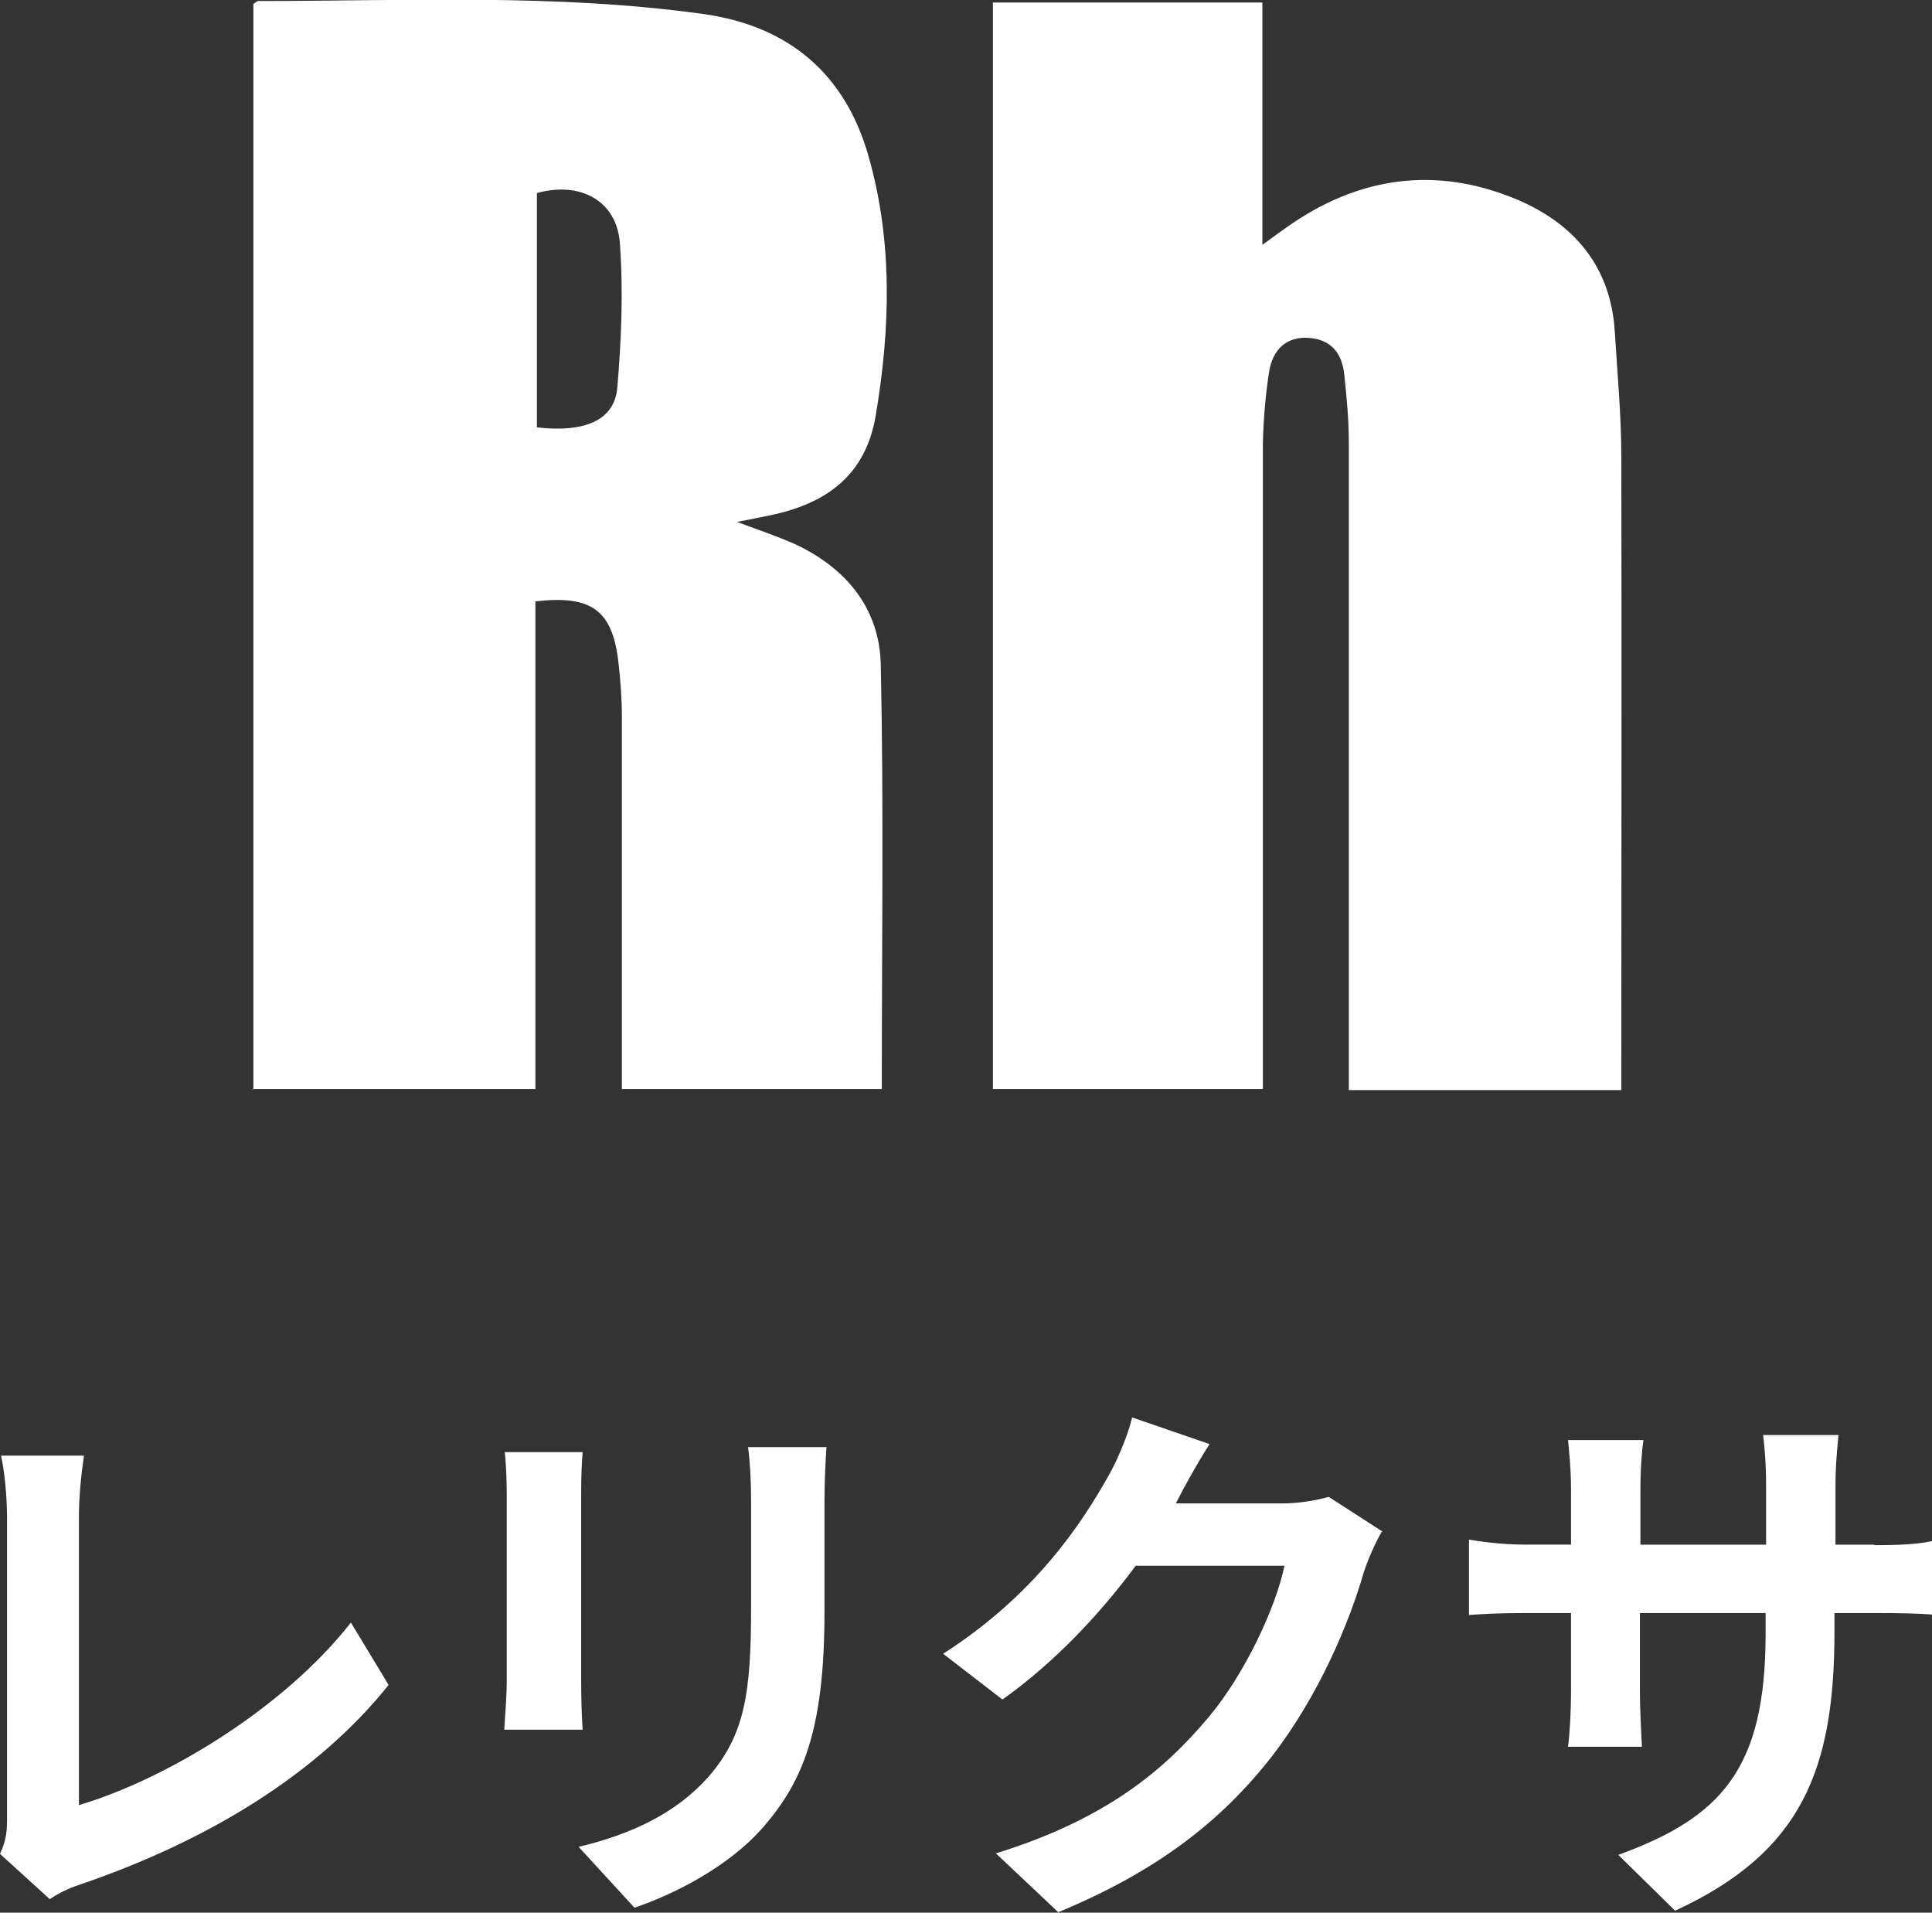 <?xml version="1.0" encoding="UTF-8"?>
<svg id="_レイヤー_2" data-name="レイヤー 2" xmlns="http://www.w3.org/2000/svg" viewBox="0 0 38.43 38.04">
  <rect x="0" y="0" width="38.43" height="38.04" fill="#333333" stroke="none"/>
  <defs>
    <style>
      .cls-1 {
        fill: #fff;
      }
    </style>
  </defs>
  <g id="_レイヤー_1-2" data-name="レイヤー 1">
    <g>
      <path class="cls-1" d="m5.04,21.67V.08s.07-.06.1-.06c2.96,0,5.92-.15,8.86.26,1.7.24,2.82,1.2,3.28,2.84.48,1.69.43,3.42.14,5.14-.2,1.2-.99,1.76-2.11,1.99-.18.04-.36.07-.65.13.46.17.81.29,1.15.44,1.03.48,1.69,1.29,1.71,2.41.06,2.8.02,5.59.02,8.43h-5.17v-.53c0-2.3,0-4.59,0-6.89,0-.36-.03-.72-.07-1.08-.12-1.02-.53-1.33-1.65-1.2v9.7h-5.64Zm5.64-13.17c.97.11,1.55-.15,1.6-.8.08-.95.12-1.91.05-2.86-.06-.85-.79-1.24-1.65-1v4.66Z"/>
      <path class="cls-1" d="m19.75,21.66V.05h5.36v4.82c.22-.16.34-.25.47-.34,1.43-1.02,2.98-1.24,4.6-.56,1.13.48,1.86,1.33,1.94,2.62.05.83.13,1.66.13,2.49.01,4.02,0,8.05,0,12.07,0,.17,0,.34,0,.53h-5.42c0-.19,0-.37,0-.55,0-4.1,0-8.21,0-12.31,0-.45-.04-.91-.09-1.36-.04-.42-.25-.71-.71-.74-.42-.03-.72.21-.79.7-.07.46-.11.94-.12,1.41,0,4.07,0,8.14,0,12.22v.61h-5.38Z"/>
    </g>
    <g>
      <path class="cls-1" d="m0,36.87c.13-.28.14-.46.14-.72v-5.96c0-.42-.05-.94-.12-1.24h1.65c-.06.42-.1.81-.1,1.24v5.71c1.72-.51,4.06-1.91,5.41-3.63l.75,1.24c-1.44,1.8-3.63,3.11-6.11,3.96-.15.05-.38.13-.63.3l-.99-.9Z"/>
      <path class="cls-1" d="m11.59,28.88c-.02.24-.03.48-.03.84v3.72c0,.28.01.7.03.96h-1.56c.01-.21.05-.64.05-.97v-3.71c0-.21-.01-.59-.04-.84h1.55Zm4.85-.1c-.02.31-.04.66-.04,1.1v2.18c0,2.37-.44,3.38-1.22,4.28-.7.8-1.79,1.34-2.56,1.6l-1.11-1.21c1.05-.25,1.94-.67,2.58-1.39.72-.83.85-1.65.85-3.37v-2.09c0-.44-.02-.79-.06-1.1h1.56Z"/>
      <path class="cls-1" d="m27.48,30.47c-.12.21-.26.52-.35.79-.28.98-.88,2.44-1.83,3.67-1,1.28-2.27,2.28-4.25,3.1l-1.24-1.17c2.16-.67,3.33-1.63,4.24-2.72.72-.86,1.33-2.18,1.5-3h-2.96c-.71.96-1.62,1.93-2.65,2.66l-1.18-.91c1.84-1.18,2.76-2.6,3.29-3.54.16-.28.38-.78.47-1.16l1.54.53c-.25.39-.52.88-.64,1.12l-.03.06h2.12c.33,0,.67-.06.92-.13l1.07.69Z"/>
      <path class="cls-1" d="m37.27,30.73c.56,0,.87-.02,1.16-.08v1.46c-.23-.02-.6-.03-1.16-.03h-.78v.36c0,2.73-.63,4.39-3.17,5.56l-1.13-1.11c2.03-.74,2.93-1.69,2.93-4.39v-.42h-2.5v1.5c0,.48.03.94.04,1.16h-1.47c.03-.22.06-.66.06-1.16v-1.5h-.89c-.53,0-.91.02-1.14.04v-1.5c.19.03.61.1,1.14.1h.89v-1.09c0-.42-.04-.78-.06-.99h1.5c-.03.21-.06.56-.06,1v1.08h2.5v-1.16c0-.44-.03-.8-.06-1.02h1.5c-.02.22-.06.58-.06,1.02v1.16h.78Z"/>
    </g>
  </g>
</svg>